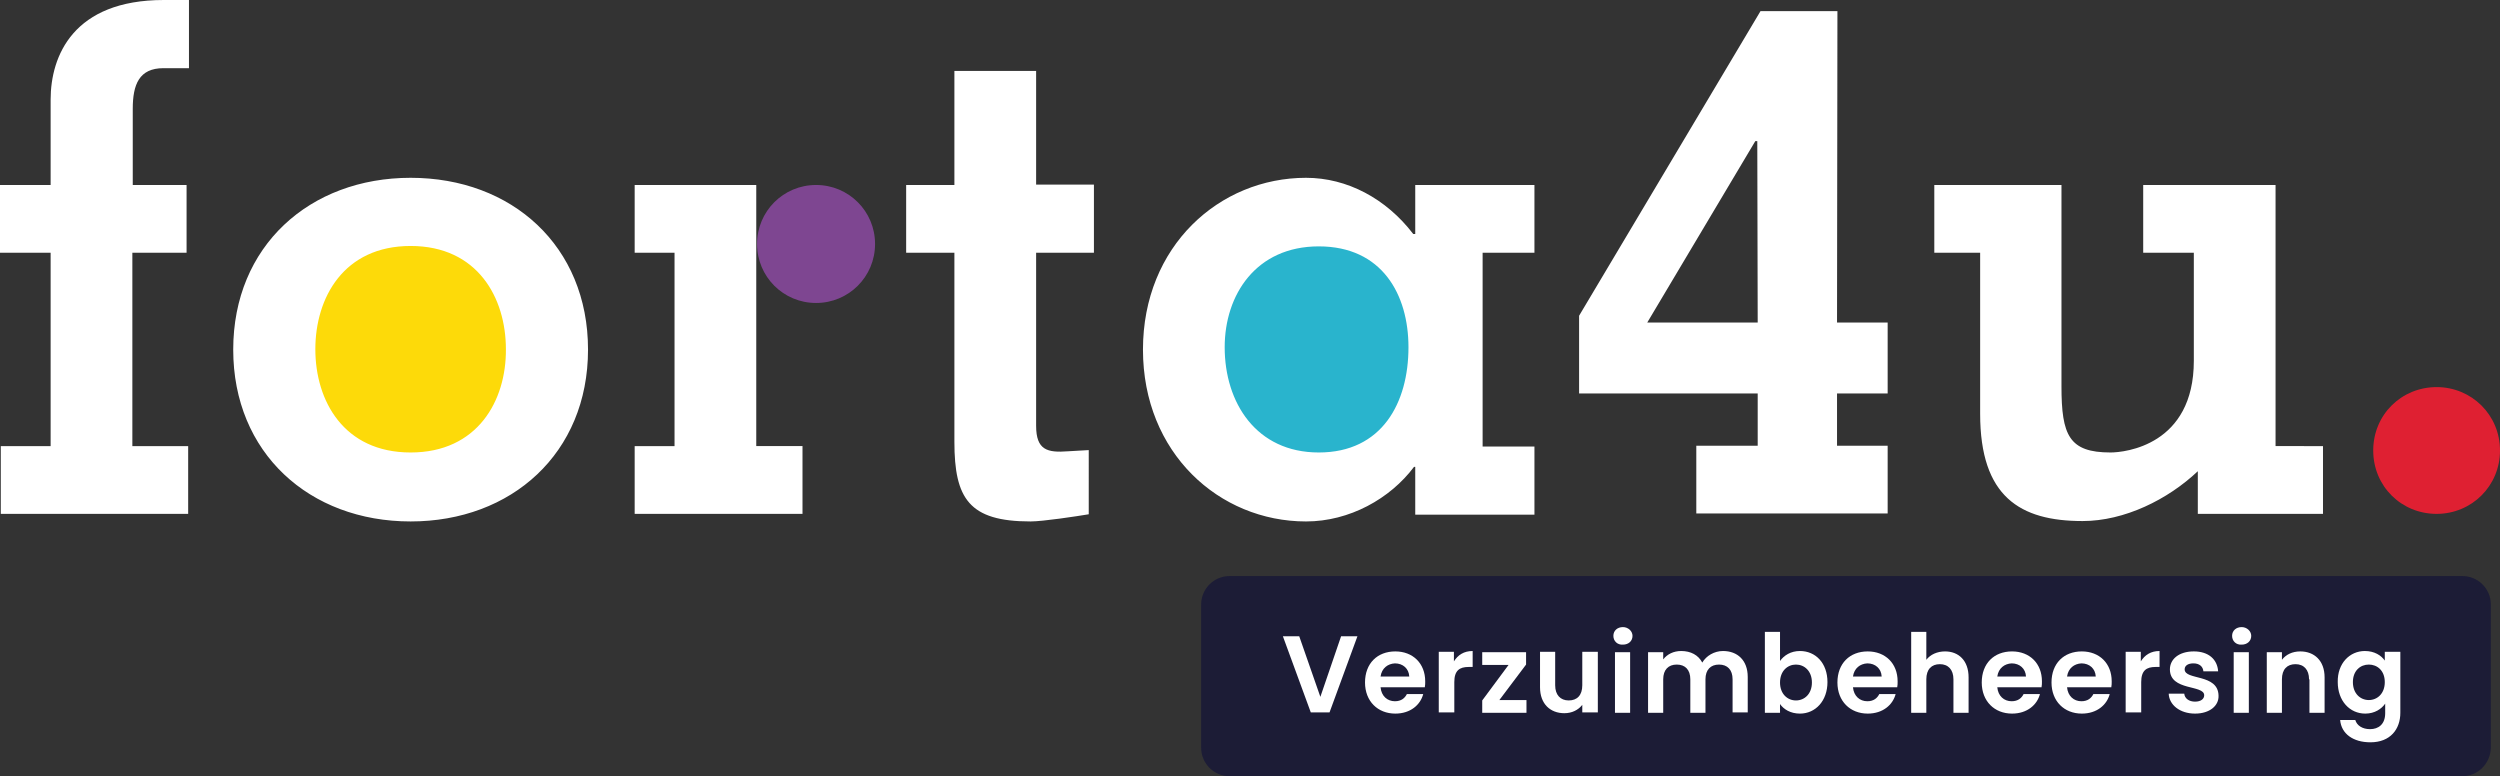<?xml version="1.0" encoding="utf-8"?>
<!-- Generator: Adobe Illustrator 26.2.1, SVG Export Plug-In . SVG Version: 6.00 Build 0)  -->
<svg version="1.1" id="Layer_1" xmlns="http://www.w3.org/2000/svg" xmlns:xlink="http://www.w3.org/1999/xlink" x="0px" y="0px"
	 viewBox="0 0 627.1 194.7" style="enable-background:new 0 0 627.1 194.7;" xml:space="preserve">
<rect x="0" y="0" width="627.1" height="194.7" fill="#333333" stroke="none"/>
<style type="text/css">
	.st0{fill:#1C1C36;}
	.st1{fill:#FFFFFF;}
	.st2{fill:#DF2032;}
	.st3{fill:#FDDA09;}
	.st4{fill:#29B4CD;}
	.st5{fill:#7E4691;}
</style>
<path class="st0" d="M617.6,194.7H308.4c-3.9,0-7.1-3.2-7.1-7.1v-36c0-3.9,3.2-7.1,7.1-7.1h309.3c3.9,0,7.1,3.2,7.1,7.1v36
	C624.7,191.5,621.6,194.7,617.6,194.7z"/>
<path class="st1" d="M336.4,159.6h4.1l-7,19.1h-4.7l-7-19.1h4.1l5.3,15.2L336.4,159.6z"/>
<path class="st1" d="M350,179c-4.4,0-7.6-3.1-7.6-7.8c0-4.8,3.1-7.8,7.6-7.8c4.4,0,7.5,3,7.5,7.5c0,0.5,0,1-0.1,1.5h-11.1
	c0.2,2.2,1.7,3.5,3.6,3.5c1.6,0,2.5-0.8,3-1.8h4.1C356.3,176.8,353.8,179,350,179z M346.3,169.7h7.2c-0.1-2-1.6-3.3-3.6-3.3
	C348.1,166.5,346.6,167.6,346.3,169.7z"/>
<path class="st1" d="M364.7,178.7h-3.8v-15.2h3.8v2.4c1-1.6,2.5-2.6,4.7-2.6v4h-1c-2.3,0-3.6,0.9-3.6,3.8V178.7z"/>
<path class="st1" d="M382.8,166.7l-6.7,8.9h6.8v3.2h-11.1v-3.1l6.6-8.9h-6.6v-3.2h11V166.7z"/>
<path class="st1" d="M400.8,178.7h-3.9v-1.9c-1,1.3-2.6,2.1-4.5,2.1c-3.5,0-6.1-2.3-6.1-6.5v-8.9h3.8v8.4c0,2.4,1.3,3.8,3.4,3.8
	c2.1,0,3.4-1.3,3.4-3.8v-8.4h3.9V178.7z"/>
<path class="st1" d="M404.7,159.5c0-1.3,1-2.2,2.4-2.2c1.3,0,2.4,1,2.4,2.2c0,1.3-1,2.2-2.4,2.2
	C405.7,161.8,404.7,160.8,404.7,159.5z M405.1,163.6h3.8v15.2h-3.8V163.6z"/>
<path class="st1" d="M434.6,170.4c0-2.4-1.3-3.7-3.4-3.7c-2.1,0-3.4,1.3-3.4,3.7v8.4H424v-8.4c0-2.4-1.3-3.7-3.4-3.7
	c-2.1,0-3.4,1.3-3.4,3.7v8.4h-3.8v-15.2h3.8v1.8c1-1.3,2.6-2.1,4.5-2.1c2.4,0,4.3,1,5.3,2.9c1-1.7,3-2.9,5.2-2.9
	c3.6,0,6.2,2.3,6.2,6.5v8.9h-3.8V170.4z"/>
<path class="st1" d="M451.5,163.3c3.9,0,6.9,3,6.9,7.8c0,4.7-3,7.9-6.9,7.9c-2.4,0-4.1-1.1-5-2.4v2.2h-3.8v-20.3h3.8v7.3
	C447.5,164.4,449.2,163.3,451.5,163.3z M450.5,166.7c-2.1,0-4,1.6-4,4.5s1.9,4.5,4,4.5c2.1,0,4-1.6,4-4.5S452.6,166.7,450.5,166.7z"
	/>
<path class="st1" d="M468.5,179c-4.4,0-7.6-3.1-7.6-7.8c0-4.8,3.1-7.8,7.6-7.8c4.4,0,7.5,3,7.5,7.5c0,0.5,0,1-0.1,1.5h-11.1
	c0.2,2.2,1.7,3.5,3.6,3.5c1.6,0,2.5-0.8,3-1.8h4.1C474.8,176.8,472.3,179,468.5,179z M464.8,169.7h7.2c-0.1-2-1.6-3.3-3.6-3.3
	C466.6,166.5,465.1,167.6,464.8,169.7z"/>
<path class="st1" d="M479.4,158.5h3.8v7c1-1.3,2.7-2.1,4.7-2.1c3.4,0,5.9,2.3,5.9,6.5v8.9H490v-8.4c0-2.4-1.3-3.8-3.4-3.8
	c-2.1,0-3.4,1.3-3.4,3.8v8.4h-3.8V158.5z"/>
<path class="st1" d="M504.7,179c-4.4,0-7.6-3.1-7.6-7.8c0-4.8,3.1-7.8,7.6-7.8c4.4,0,7.5,3,7.5,7.5c0,0.5,0,1-0.1,1.5H501
	c0.2,2.2,1.7,3.5,3.6,3.5c1.6,0,2.5-0.8,3-1.8h4.1C511,176.8,508.5,179,504.7,179z M501,169.7h7.2c-0.1-2-1.6-3.3-3.6-3.3
	C502.8,166.5,501.3,167.6,501,169.7z"/>
<path class="st1" d="M522.2,179c-4.4,0-7.6-3.1-7.6-7.8c0-4.8,3.1-7.8,7.6-7.8c4.4,0,7.5,3,7.5,7.5c0,0.5,0,1-0.1,1.5h-11.1
	c0.2,2.2,1.7,3.5,3.6,3.5c1.6,0,2.5-0.8,3-1.8h4.1C528.5,176.8,526,179,522.2,179z M518.5,169.7h7.2c-0.1-2-1.6-3.3-3.6-3.3
	C520.3,166.5,518.8,167.6,518.5,169.7z"/>
<path class="st1" d="M537,178.7h-3.8v-15.2h3.8v2.4c1-1.6,2.5-2.6,4.7-2.6v4h-1c-2.3,0-3.6,0.9-3.6,3.8V178.7z"/>
<path class="st1" d="M550.6,179c-3.8,0-6.5-2.2-6.6-5h3.9c0.1,1.2,1.2,2,2.7,2c1.5,0,2.3-0.7,2.3-1.6c0-2.7-8.6-1-8.6-6.5
	c0-2.5,2.2-4.5,6-4.5c3.7,0,5.9,2,6.1,5h-3.7c-0.1-1.2-1-2-2.5-2c-1.4,0-2.2,0.6-2.2,1.5c0,2.8,8.4,1,8.5,6.6
	C556.6,177,554.3,179,550.6,179z"/>
<path class="st1" d="M559.9,159.5c0-1.3,1-2.2,2.4-2.2c1.3,0,2.4,1,2.4,2.2c0,1.3-1,2.2-2.4,2.2
	C560.9,161.8,559.9,160.8,559.9,159.5z M560.3,163.6h3.8v15.2h-3.8V163.6z"/>
<path class="st1" d="M579.2,170.4c0-2.4-1.3-3.8-3.4-3.8c-2.1,0-3.4,1.3-3.4,3.8v8.4h-3.8v-15.2h3.8v1.9c1-1.3,2.6-2.1,4.6-2.1
	c3.5,0,6.1,2.3,6.1,6.5v8.9h-3.8V170.4z"/>
<path class="st1" d="M593.2,163.3c2.4,0,4.1,1.1,5,2.4v-2.2h3.9v15.3c0,4.1-2.5,7.4-7.5,7.4c-4.3,0-7.3-2.1-7.6-5.6h3.8
	c0.4,1.4,1.8,2.3,3.7,2.3c2.1,0,3.8-1.2,3.8-4v-2.4c-0.9,1.3-2.6,2.5-5,2.5c-3.9,0-6.9-3.2-6.9-7.9
	C586.3,166.4,589.4,163.3,593.2,163.3z M594.2,166.7c-2.1,0-4,1.5-4,4.4s1.9,4.5,4,4.5c2.1,0,4-1.6,4-4.5S596.3,166.7,594.2,166.7z"
	/>
<path class="st2" d="M627.1,113c0,8.9-7.1,15.9-15.9,15.9c-8.8,0-15.9-6.9-15.9-15.9s7.1-15.9,15.9-15.9
	C620,97.1,627.1,104.1,627.1,113"/>
<path class="st3" d="M103,60.5c-17.6,0-25.1,13.7-25.1,27.2s7.5,27.2,25.1,27.2c17.6,0,25.1-13.7,25.1-27.2
	C128.1,74.1,120.6,60.5,103,60.5"/>
<path class="st4" d="M330.8,60.5c-16.5,0-24.8,12.7-24.8,26.6c0,14.6,8.3,27.8,24.8,27.8c16.7,0,23.6-13.1,23.6-27.8
	C354.5,73.2,347.5,60.5,330.8,60.5"/>
<path class="st5" d="M204.7,46.4c-8.2,0-14.8,6.6-14.8,14.8c0,8.2,6.6,14.8,14.8,14.8s14.8-6.6,14.8-14.8
	C219.5,53,212.9,46.4,204.7,46.4"/>
<path class="st1" d="M103,44.6c-25.3,0-44.5,17.1-44.5,43.1c0,25.9,19.1,43.1,44.5,43.1c25.3,0,44.5-17.1,44.5-43.1
	C147.5,61.7,128.4,44.6,103,44.6 M103,113.5c-16.8,0-23.9-13-23.9-25.9s7.1-25.9,23.9-25.9c16.8,0,23.9,13,23.9,25.9
	C127,100.5,119.8,113.5,103,113.5 M201.4,128.9h-42.2v-17h10V63.4h-10v-17h30.5v11.3v4.6v49.6h11.6V128.9z M12.7,63.4H0v-17h12.7V25
	c0-11,5.7-25,28.4-25h6.3v17.1h-6.4c-6.1,0-7.7,4.1-7.7,10.2v19.1h13.5v17H33.2v48.5h14v17h-47v-17h12.5L12.7,63.4L12.7,63.4z
	 M582.7,111.9v17h-31.4v-10.7c-7.5,7.1-18.4,12.5-28.9,12.5c-15.7,0-25.7-6.1-25.7-26.9V63.4h-11.5v-17h31.9v50.5
	c0,12.3,1.9,16.6,12.3,16.6c3.6,0,20.9-1.8,20.9-23V63.4h-12.7v-17h33.2v65.5H582.7z M460.9,2.8h-19.3l-45.5,76.4v19.5h44.8v13.1
	h-15.4v17h48v-17h-12.7V98.7h12.7V80.9h-12.7L460.9,2.8L460.9,2.8z M440.9,80.9h-27.7l27.1-45.5h0.5L440.9,80.9L440.9,80.9z
	 M355,58.7h-0.5c-6.8-8.9-16.6-14.1-26.9-14.1c-21.7,0-40.9,17.1-40.9,43.1c0,25.9,19.1,43.1,40.9,43.1c10.9,0,21.1-5.7,27.1-13.7
	h0.3v12h29.9v-17.1h-13V63.4h13v-17H355V58.7z M330.8,113.5c-15.7,0-23.6-12.5-23.6-26.4c0-13.2,7.9-25.3,23.6-25.3
	c15.9,0,22.5,12.1,22.5,25.3C353.3,101,346.7,113.5,330.8,113.5 M239.4,63.4h-12.1v-17h12.1V17.8h20.5v28.5h14.5v17.1h-14.5v43.4
	c0,6.1,2.8,6.8,8,6.4l5.2-0.3V129c-3,0.5-11.5,1.8-14.6,1.8c-15.4,0-19.1-5.7-19.1-20V63.4z"/>
</svg>
